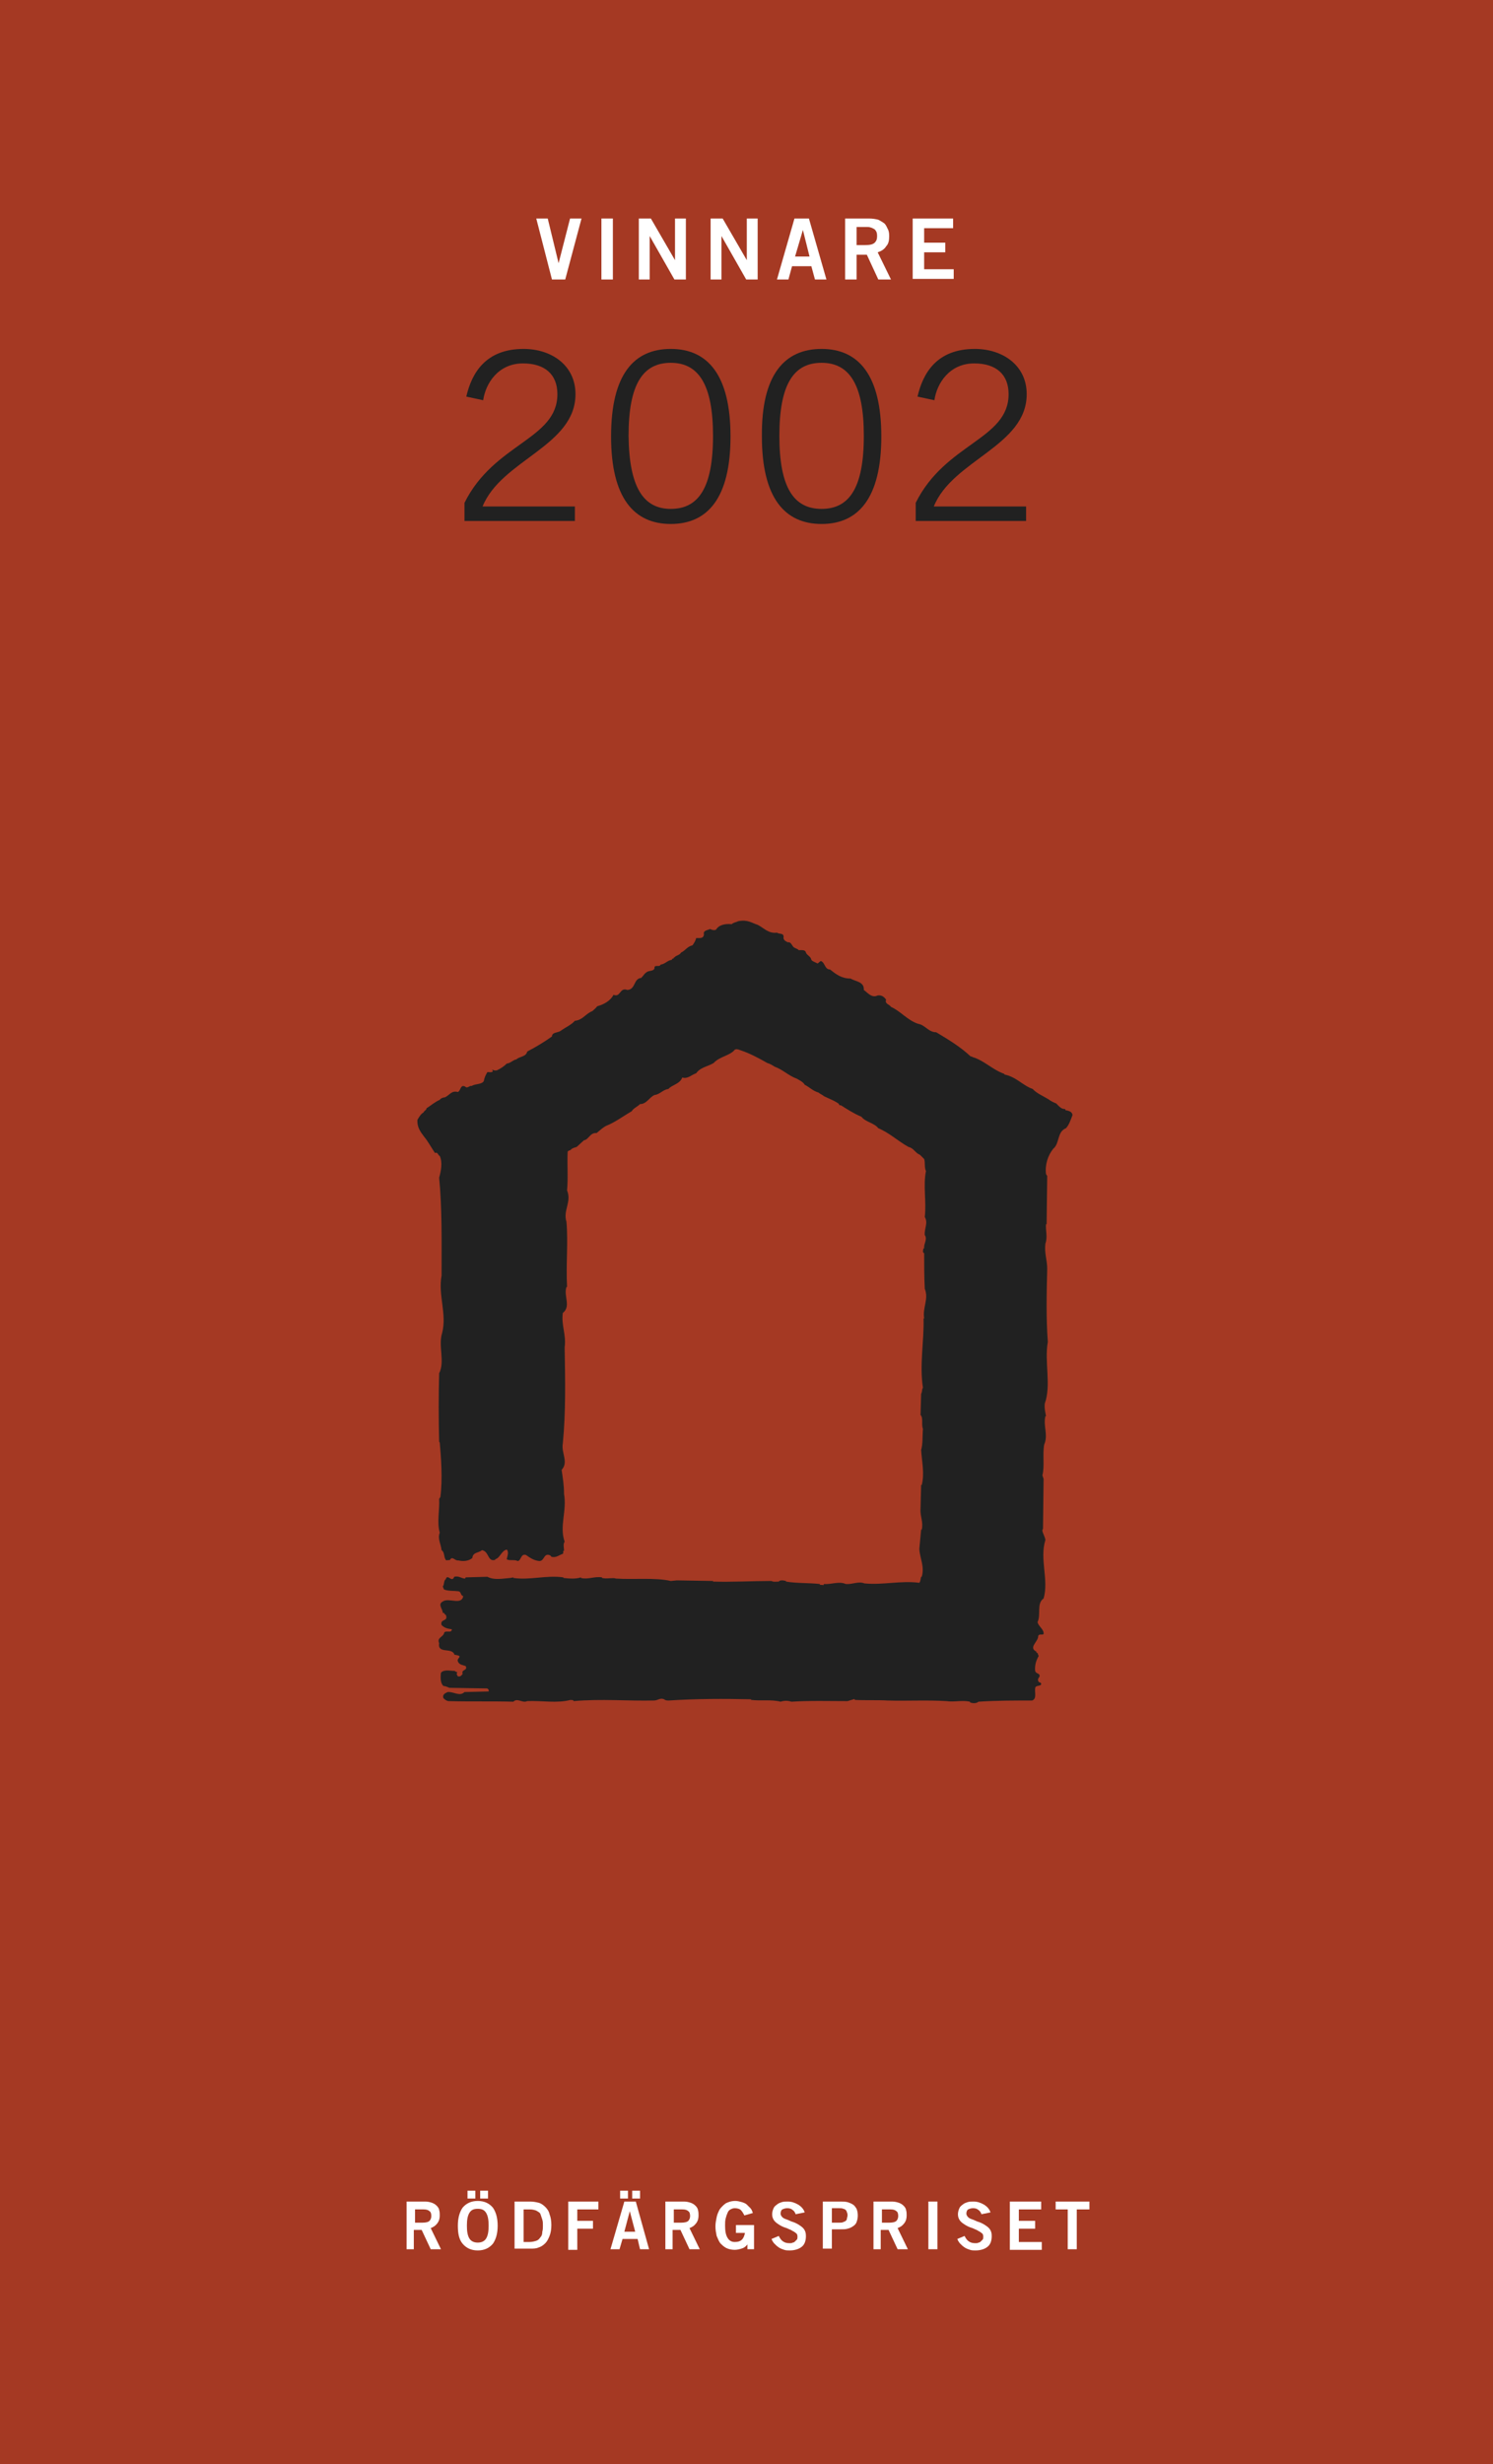 <?xml version="1.0" encoding="utf-8"?>
<!-- Generator: Adobe Illustrator 28.0.0, SVG Export Plug-In . SVG Version: 6.00 Build 0)  -->
<svg version="1.1" id="Layer_1" xmlns="http://www.w3.org/2000/svg" xmlns:xlink="http://www.w3.org/1999/xlink" x="0px" y="0px"
	 viewBox="0 0 247.5 408.2" style="enable-background:new 0 0 247.5 408.2;" xml:space="preserve">
<style type="text/css">
	.st0{fill:#A53923;}
	.st1{clip-path:url(#SVGID_00000136406130760368218680000014751494235306123401_);fill:#212121;}
	.st2{fill:#FFFFFF;}
	.st3{fill:#212121;}
</style>
<rect class="st0" width="247.5" height="408.2"/>
<g>
	<defs>
		<rect id="SVGID_1_" width="247.5" height="408.2"/>
	</defs>
	<clipPath id="SVGID_00000103233601112853407160000017160005366547032210_">
		<use xlink:href="#SVGID_1_"  style="overflow:visible;"/>
	</clipPath>
	<path style="clip-path:url(#SVGID_00000103233601112853407160000017160005366547032210_);fill:#212121;" d="M125.6,153.2
		c1,0.5,1.8,1.5,3.2,1.3c0.4,0.3,1.1,0,1.1,0.7c-0.1,0.5,0.3,0.7,0.7,0.9c0.4-0.1,0.6,0.3,0.8,0.6c0.2,0.4,0.8,0.4,1,0.7
		c0.5,0,1.1-0.1,1.2,0.4c0.2,0.5,0.8,0.6,0.9,1.2c0.2,0.3,0.7,0.4,1,0.6c0.3-0.1,0.3-0.3,0.6-0.4c0.7,0.3,0.6,1.4,1.5,1.4
		c1,0.8,1.9,1.5,3.4,1.5c0.8,0.5,2.3,0.5,2.2,1.9c0.6,0.4,1.3,1.4,2.3,0.9c0.7-0.1,1.1,0.3,1.4,0.7c-0.3,0.7,0.6,0.8,0.8,1.2
		c1.6,0.7,2.7,2.2,4.5,2.8c1.2,0.2,1.7,1.4,3,1.4c2,1.2,4,2.4,5.7,4c0.1,0,0.2,0,0.3,0.1c2,0.6,3.3,2.1,5.3,2.8v0.1
		c2,0.4,3,1.8,4.7,2.4c0.6,0.7,1.8,1.2,2.6,1.7c0.4,0.3,0.8,0.5,1.3,0.7c0.3,0.3,0.7,0.8,1.2,0.9c0.1,0,0.4,0,0.3,0.2
		c0.5,0.1,1.1,0.2,1.2,0.8c-0.3,0.8-0.6,1.7-1.1,2.2c-1.5,0.6-1,2.5-2.1,3.4c-0.9,1.1-1.4,2.7-1.2,4.2l0.2,0.3l-0.1,8h-0.1
		c-0.1,1,0.3,2.1-0.1,3.2c-0.2,1.6,0.3,2.7,0.3,4.2c-0.1,4-0.2,8.1,0.1,12.1c-0.6,3.3,0.6,7.1-0.5,10.2c-0.1,0.8,0.1,1.5,0.2,2.1
		h-0.1c-0.4,1.6,0.5,3.1-0.2,4.7c-0.3,1.6,0.1,3.6-0.3,5.1l0.2,0.6l-0.1,8.3c-0.1,0-0.1,0.2-0.1,0.3c0.1,0.5,0.4,0.9,0.5,1.5
		c-1,3.2,0.6,6.6-0.3,9.7c-1.2,0.8-0.4,2.7-1,3.9H172c0.1,0.7,1.1,1.2,1,2c-0.3,0.2-0.7-0.1-0.9,0.3c0.1,0.9-1.7,1.9-0.3,2.6
		c0,0.1,0,0.2,0.1,0.2c0.2,0,0.1,0.3,0.3,0.5c-0.4,0.7-0.7,1.5-0.6,2.5c0.2,0.6,0.9,0.3,0.7,1c-0.3,0.3-0.3,0.7,0,0.9
		c0.2,0,0.3,0.1,0.3,0.3c-0.1,0.4-1,0.1-1,0.7c-0.1,0.7,0.3,1.7-0.5,2c-3,0-5.9,0-8.9,0.2c-0.3,0.3-1,0.3-1.4,0.1v-0.1
		c-1.3-0.3-2.6,0.1-3.9-0.1c-3.3-0.2-6.7,0-9.8-0.1c-1.6-0.1-3.7,0-5.4-0.1c0-0.1-0.1-0.2-0.2-0.1l-1,0.3c-3.1,0-6.2-0.1-9.3,0.1
		c-0.6-0.2-1.2-0.2-1.8,0c-1.5-0.4-3.3-0.1-4.9-0.3v-0.1c-4.5-0.1-9.1-0.1-13.6,0.2c-0.3,0-0.6,0-0.8-0.2c-0.7-0.3-1,0.2-1.7,0.2
		c-4.3,0.1-8.7-0.3-13.3,0.1c-0.1-0.3-0.4-0.1-0.5-0.2c-2.3,0.6-4.7,0.1-7.2,0.2c-0.8,0.4-1.6-0.6-2.3,0.1c-3.5-0.1-7.1,0-10.8-0.1
		c-0.4-0.1-0.6-0.3-0.8-0.5c-0.2-0.6,0.3-0.8,0.7-1c1-0.1,2,0.8,2.8,0l4-0.1c0.1-0.2-0.1-0.5-0.3-0.5l-6.2-0.1
		c-0.3-0.1-0.6-0.3-1-0.3c-0.5-0.5-0.5-1.4-0.4-2.2c0.5-0.6,1.6-0.3,2.3-0.3c0.1,0.2,0.4,0.1,0.4,0.3c-0.2,0.2,0,0.4,0.1,0.6
		c0.5,0.1,0.6-0.2,0.8-0.4c-0.3-0.8,0.9-0.5,0.5-1.3c-0.5-0.2-1.1-0.2-1.3-0.8c-0.2-0.5,0.8-0.8-0.1-1l-0.5-0.1v-0.1
		c-0.5-1.1-2.8,0-2.5-1.8c-0.4-0.9,0.6-1,0.8-1.6c0.1-0.7,1.3,0.1,1.3-0.7c-0.7-0.1-1.2-0.2-1.7-0.7c-0.3-1.1,1.2-0.5,0.7-1.7
		c-0.3,0-0.1-0.4-0.5-0.3c0-0.7-0.9-1.4,0-1.9c1-0.7,3.1,0.7,3.4-0.9c-0.5-0.1-0.3-0.7-0.8-0.8c-0.8-0.1-1.7,0-2.4-0.3l-0.2-0.5
		c0.3-0.3,0.1-0.9,0.5-1.2c0.3-1,1,0.7,1.4-0.4c0.8-0.2,1.2,0.3,1.8,0.3l0.1-0.2l3.6-0.1c1.1,0.6,2.5,0.3,3.8,0.2l0.5-0.1v0.1
		c2.8,0.4,5.4-0.5,8.3-0.1v0.1c0.9,0.1,2.1,0.2,2.9-0.1v0.1c1.2,0.3,2.2-0.3,3.5-0.1v0.1c0.8,0.2,1.8-0.1,2.3,0.1
		c3,0.2,6.5-0.2,9.1,0.4l1-0.1l6,0.1v0.1c3.1,0.1,6.5-0.1,9.7-0.1c0.3,0.2,0.8,0.1,1.2,0.1c0.2-0.3,0.8-0.2,1.2-0.1v0.1
		c1.8,0.3,3.8,0.2,5.6,0.4v0.1c0.2,0.1,0.4,0,0.6,0.1l0.1-0.2c1.2,0.1,2.5-0.5,3.6,0c1.1,0.1,2.1-0.5,3.1-0.1c3.1,0.3,6-0.5,9.1-0.1
		c0.2-0.2,0.2-0.7,0.3-1h0.1c0.5-1.7-0.3-3-0.4-4.6l0.3-3.2h0.1c0.3-1.3-0.3-2.2-0.2-3.5l0.1-3.9h0.1c0.5-1.9,0-4-0.1-5.8
		c0.3-1,0.2-2.4,0.3-3.5c-0.3-0.7,0.1-1.8-0.4-2.3l0.1-3.5c0.2-0.3,0.1-0.8,0.3-1c-0.6-3.8,0.2-7.7,0.1-11.5h0.1
		c-0.3-1.8,0.8-3.2,0.1-4.9c-0.1-1.9-0.1-4-0.1-5.9c-0.3-0.1-0.2-0.5-0.1-0.8h0.1c-0.1-0.8,0.6-1.5,0.1-2.2c-0.1-1.1,0.6-2,0-3
		c0.3-2.5-0.3-5.2,0.2-7.6c-0.3-0.6-0.1-1.4-0.3-2c-0.1-0.1-0.5-0.5-0.7-0.7c-0.8-0.3-1-1.1-1.9-1.3c-1.8-1-3.1-2.3-5-3.1
		c-0.7-0.9-2.1-1-2.8-1.9c-1.2-0.5-2.3-1.2-3.4-1.9c-0.1,0-0.4,0-0.3-0.2c-0.6-0.5-1.7-0.9-2.5-1.3c-0.2-0.2-0.7-0.4-0.9-0.6
		c-1-0.3-1.5-0.9-2.3-1.3c-0.3-0.5-0.8-0.7-1.3-1c-1.4-0.5-2.3-1.5-3.7-2c-0.3-0.2-0.8-0.5-1.2-0.6c-1.4-0.8-2.9-1.6-4.4-2.1
		c-0.3-0.1-0.7-0.3-1-0.1c-0.8,1-2.5,1.1-3.5,2.2c-1,0.6-2.2,0.7-2.9,1.7c-0.7,0.2-1.4,1-2.3,0.7c-0.4,1.1-1.7,1.2-2.3,1.9
		c-0.9,0.1-1.4,0.9-2.3,1c-0.9,0.4-1.3,1.5-2.4,1.5c-0.5,0.5-1,0.6-1.4,1.2c-1.4,0.8-2.7,1.8-4.2,2.4c-0.6,0.3-1.1,0.8-1.6,1.2
		c-1.1-0.1-1.3,1.1-2.1,1.2c-0.3,0.3-0.9,0.8-1.2,1.1c-0.3,0.1-0.8,0.2-1,0.5c-0.2,0.1-0.4,0.1-0.5,0.3c-0.1,2.2,0.1,4.3-0.1,6.4
		c0.8,1.9-0.7,3.3-0.1,5.2c0.3,3.4-0.1,7.1,0.1,10.8h-0.1c-0.5,1.5,0.8,3.2-0.6,4.3c-0.3,2,0.6,3.6,0.3,5.7
		c0.1,5.4,0.2,10.7-0.3,15.9c-0.3,1.6,1,3.1-0.2,4.4c0.2,1.4,0.4,2.5,0.4,4c0.5,2.8-0.8,5.3,0.1,7.9c-0.3,0.4-0.1,1-0.1,1.5
		c-0.3,0,0,0.3-0.2,0.5c-0.6,0.2-1.1,0.7-1.9,0.5c-0.1-0.3-0.6-0.4-0.8-0.3c-0.5,0.2-0.5,1-1.2,1c-0.9-0.1-1.5-0.5-2.2-1
		c-0.9-0.3-0.8,1-1.4,1c-0.5-0.3-1.4,0-1.8-0.3c0.1-0.5,0.4-1.2,0-1.6c-0.9,0.2-1.1,1.4-1.9,1.6v0.1c-1.3,0.4-1-1.4-2.2-1.6
		c-0.6,0.5-1.5,0.3-1.6,1.3c-0.6,0.5-1.5,0.6-2.3,0.4c-0.6,0.1-1-0.8-1.4-0.1c-0.1,0.1-0.4,0-0.6,0.1c-0.5-0.4-0.2-1.3-0.8-1.7
		c-0.1-1-0.7-1.9-0.3-2.9c-0.5-1.7,0-3.8-0.1-5.6l0.2-0.3c0.4-2.9,0.1-6.8-0.1-9l-0.1-0.2c-0.1-3.8-0.1-7.5,0-11.3
		c1-2-0.2-4.5,0.5-6.7c0.8-3.2-0.7-6.2-0.1-9.5c0-5.4,0.1-11.1-0.4-16.2c0.3-1.1,0.6-2.5,0.1-3.6c-0.3-0.1-0.3-0.7-0.8-0.5
		c-0.6-0.9-1.2-2-1.8-2.7c-0.6-0.8-1.2-1.6-1.1-2.8c0.3-0.5,0.6-1,1-1.2c0.1-0.3,0.5-0.4,0.5-0.7c0.8-0.5,1.3-1,2.2-1.4
		c0.1-0.2,0.5-0.4,0.8-0.4c0.8-0.3,1.1-1.2,2.2-0.9c0.5-0.2,0.4-1.3,1.2-0.9c0.4,0.4,0.7-0.2,1.1-0.1c0.6-0.4,1.6-0.2,2-0.8
		c0.1-0.6,0.3-1,0.6-1.5c0.3,0,0.7,0.1,0.9-0.1c0-0.1-0.1-0.2-0.1-0.3c0.2,0.1,0.5,0.2,0.8,0.1c0.6-0.3,1.1-0.6,1.6-1.1
		c0.7-0.1,1-0.6,1.6-0.7c0.5-0.5,1.6-0.4,1.8-1.3c1.5-0.8,2.7-1.5,4.1-2.5c0-0.7,0.9-0.6,1.4-0.9c0.8-0.6,1.8-1,2.4-1.7
		c1.3-0.1,1.8-1.2,2.9-1.6c0.2-0.2,0.6-0.5,0.8-0.8c1.1-0.3,2.2-0.9,2.7-1.9c1.2,0.5,1-1.3,2.3-0.8c1.4-0.1,1-1.9,2.3-2
		c0.4-0.4,0.6-0.9,1.2-1.1c0.4-0.1,0.9-0.1,1-0.5c-0.1-0.7,0.9-0.1,1-0.6c0.8-0.1,1.1-0.7,1.9-0.8c-0.1-0.3,0.4-0.1,0.3-0.4
		c0.1,0,0.2,0,0.2-0.1c0.2-0.2,0.8-0.3,1-0.7c0.7-0.3,1-1,1.9-1.2c0.2-0.3,0.5-0.7,0.6-1.2c0.7,0,1.2,0.1,1.3-0.6
		c-0.2-0.7,0.7-0.7,1-0.9c0.2,0.1,0.7,0.3,1,0.1c0.5-0.8,1.5-1,2.6-0.9c0.3-0.3,0.7-0.3,1.1-0.5C124,152.3,124.6,152.9,125.6,153.2"
		/>
</g>
<g>
	<path class="st2" d="M67.4,372.6v-7.9h3.1c0.4,0,0.8,0.1,1.1,0.2s0.6,0.3,0.8,0.5c0.2,0.2,0.4,0.5,0.4,0.7c0.1,0.3,0.1,0.6,0.1,0.9
		c0,0.5-0.1,0.9-0.4,1.3s-0.6,0.6-1.1,0.8l1.7,3.5h-1.7l-1.5-3.2h-1.3v3.2H67.4z M68.9,368.2h1.1c0.6,0,1-0.1,1.2-0.3
		c0.2-0.2,0.3-0.5,0.3-0.8c0-0.4-0.1-0.7-0.3-0.8c-0.2-0.2-0.5-0.3-1-0.3h-1.4V368.2z"/>
	<path class="st2" d="M82.5,368.7c0,1.3-0.3,2.3-0.8,3c-0.6,0.7-1.4,1.1-2.5,1.1c-1.1,0-1.9-0.4-2.5-1.1c-0.6-0.7-0.8-1.7-0.8-3
		s0.3-2.3,0.8-3c0.6-0.7,1.4-1.1,2.5-1.1c1.1,0,1.9,0.4,2.5,1.1C82.2,366.4,82.5,367.4,82.5,368.7z M81,368.7c0-0.9-0.1-1.6-0.4-2.1
		c-0.3-0.5-0.7-0.7-1.4-0.7s-1.1,0.2-1.4,0.7c-0.3,0.5-0.4,1.2-0.4,2.1c0,0.9,0.1,1.6,0.4,2.1c0.3,0.5,0.8,0.7,1.4,0.7
		c0.6,0,1.1-0.2,1.4-0.7S81,369.6,81,368.7z M78.8,362.9v1.3h-1.3v-1.3H78.8z M80.9,362.9v1.3h-1.3v-1.3H80.9z"/>
	<path class="st2" d="M85.3,364.7h2.6c0.5,0,1,0.1,1.4,0.2s0.8,0.4,1.1,0.7c0.3,0.3,0.6,0.7,0.7,1.2c0.2,0.5,0.3,1.1,0.3,1.8
		c0,0.7-0.1,1.3-0.3,1.8c-0.2,0.5-0.4,0.9-0.7,1.2c-0.3,0.3-0.7,0.6-1.1,0.7c-0.4,0.2-0.9,0.2-1.4,0.2h-2.6V364.7z M86.8,371.4h1
		c0.4,0,0.8-0.1,1.1-0.2c0.3-0.1,0.5-0.3,0.7-0.6c0.2-0.2,0.3-0.5,0.3-0.9c0.1-0.3,0.1-0.7,0.1-1c0-0.4,0-0.7-0.1-1
		s-0.2-0.6-0.3-0.9s-0.4-0.4-0.7-0.6c-0.3-0.1-0.6-0.2-1.1-0.2h-1V371.4z"/>
	<path class="st2" d="M94.2,372.6v-7.9h5v1.3h-3.5v1.9h2.6v1.3h-2.6v3.5H94.2z"/>
	<path class="st2" d="M103.5,364.7h1.9l2.2,7.9h-1.5l-0.4-1.7h-2.5l-0.5,1.7h-1.5L103.5,364.7z M104.1,362.9v1.3h-1.3v-1.3H104.1z
		 M103.5,369.7h1.8l-0.9-3.4h0L103.5,369.7z M106.1,362.9v1.3h-1.3v-1.3H106.1z"/>
	<path class="st2" d="M110.3,372.6v-7.9h3.1c0.4,0,0.8,0.1,1.1,0.2s0.6,0.3,0.8,0.5c0.2,0.2,0.4,0.5,0.4,0.7
		c0.1,0.3,0.1,0.6,0.1,0.9c0,0.5-0.1,0.9-0.4,1.3s-0.6,0.6-1.1,0.8l1.7,3.5h-1.7l-1.5-3.2h-1.3v3.2H110.3z M111.8,368.2h1.1
		c0.6,0,1-0.1,1.2-0.3c0.2-0.2,0.3-0.5,0.3-0.8c0-0.4-0.1-0.7-0.3-0.8c-0.2-0.2-0.5-0.3-1-0.3h-1.4V368.2z"/>
	<path class="st2" d="M123.4,367c-0.2-0.4-0.4-0.7-0.6-0.9c-0.2-0.2-0.6-0.3-1-0.3c-0.3,0-0.5,0.1-0.7,0.2c-0.2,0.1-0.4,0.3-0.5,0.6
		c-0.1,0.2-0.2,0.5-0.3,0.9s-0.1,0.7-0.1,1.2c0,0.8,0.1,1.5,0.4,2c0.3,0.5,0.7,0.7,1.2,0.7c0.5,0,0.9-0.1,1.2-0.4
		c0.3-0.3,0.4-0.7,0.5-1.1H122v-1.3h3v4h-1.1v-0.8c-0.3,0.4-0.6,0.6-1,0.7c-0.3,0.1-0.7,0.2-1.1,0.2c-0.5,0-1-0.1-1.4-0.3
		c-0.4-0.2-0.7-0.5-1-0.8c-0.3-0.4-0.4-0.8-0.6-1.2c-0.1-0.5-0.2-1-0.2-1.6c0-0.5,0.1-1,0.2-1.5c0.1-0.5,0.3-0.9,0.5-1.3
		c0.3-0.4,0.6-0.7,1-1c0.4-0.2,0.9-0.4,1.6-0.4c0.4,0,0.7,0.1,1.1,0.2c0.3,0.1,0.6,0.2,0.8,0.4c0.2,0.2,0.4,0.4,0.6,0.6
		c0.2,0.2,0.3,0.5,0.4,0.8L123.4,367z"/>
	<path class="st2" d="M131.9,366.8c-0.1-0.3-0.3-0.6-0.5-0.7c-0.2-0.2-0.5-0.3-0.9-0.3c-0.3,0-0.6,0.1-0.8,0.2
		c-0.2,0.1-0.3,0.4-0.3,0.7c0,0.2,0.1,0.4,0.3,0.6s0.5,0.3,0.8,0.4c0.3,0.1,0.6,0.3,1,0.4c0.3,0.1,0.7,0.3,1,0.5
		c0.3,0.2,0.6,0.4,0.8,0.7c0.2,0.3,0.3,0.6,0.3,1.1c0,0.8-0.2,1.4-0.7,1.8c-0.5,0.4-1.2,0.6-2,0.6c-0.3,0-0.6,0-0.9-0.1
		c-0.3-0.1-0.6-0.2-0.9-0.4c-0.3-0.2-0.5-0.4-0.7-0.6s-0.4-0.5-0.5-0.8l1.2-0.5c0.2,0.4,0.4,0.7,0.7,0.9c0.3,0.2,0.6,0.3,1.1,0.3
		c0.2,0,0.4,0,0.5-0.1c0.2,0,0.3-0.1,0.4-0.2c0.1-0.1,0.2-0.2,0.3-0.3c0.1-0.1,0.1-0.3,0.1-0.5c0-0.3-0.1-0.5-0.3-0.6
		c-0.2-0.2-0.5-0.3-0.8-0.5c-0.3-0.1-0.6-0.3-1-0.4c-0.3-0.1-0.7-0.3-1-0.5c-0.3-0.2-0.6-0.4-0.8-0.7c-0.2-0.3-0.3-0.6-0.3-1
		c0-0.3,0.1-0.7,0.2-0.9c0.1-0.3,0.3-0.5,0.6-0.7c0.2-0.2,0.5-0.3,0.8-0.4c0.3-0.1,0.6-0.1,1-0.1c0.6,0,1.2,0.2,1.7,0.5
		c0.5,0.3,0.9,0.7,1.1,1.3L131.9,366.8z"/>
	<path class="st2" d="M136.4,372.6v-7.9h2.9c0.4,0,0.8,0,1.2,0.1c0.3,0.1,0.6,0.2,0.9,0.4s0.4,0.4,0.6,0.7c0.1,0.3,0.2,0.6,0.2,1.1
		s-0.1,0.8-0.2,1.1s-0.3,0.5-0.6,0.7s-0.5,0.3-0.9,0.4c-0.3,0.1-0.7,0.1-1.2,0.1h-1.4v3.2H136.4z M137.9,368.2h1.2
		c0.3,0,0.5,0,0.7-0.1c0.2-0.1,0.3-0.1,0.4-0.2c0.1-0.1,0.2-0.2,0.2-0.4c0-0.1,0.1-0.3,0.1-0.5s0-0.3-0.1-0.5c0-0.1-0.1-0.3-0.2-0.4
		c-0.1-0.1-0.3-0.2-0.4-0.2c-0.2-0.1-0.4-0.1-0.7-0.1h-1.2V368.2z"/>
	<path class="st2" d="M144.8,372.6v-7.9h3.1c0.4,0,0.8,0.1,1.1,0.2c0.3,0.1,0.6,0.3,0.8,0.5c0.2,0.2,0.4,0.5,0.4,0.7
		c0.1,0.3,0.1,0.6,0.1,0.9c0,0.5-0.1,0.9-0.4,1.3s-0.6,0.6-1.1,0.8l1.7,3.5h-1.7l-1.5-3.2h-1.3v3.2H144.8z M146.3,368.2h1.1
		c0.6,0,1-0.1,1.2-0.3c0.2-0.2,0.3-0.5,0.3-0.8c0-0.4-0.1-0.7-0.3-0.8c-0.2-0.2-0.5-0.3-1-0.3h-1.4V368.2z"/>
	<path class="st2" d="M153.9,372.6v-7.9h1.5v7.9H153.9z"/>
	<path class="st2" d="M162.7,366.8c-0.1-0.3-0.3-0.6-0.5-0.7c-0.2-0.2-0.5-0.3-0.9-0.3c-0.3,0-0.6,0.1-0.8,0.2
		c-0.2,0.1-0.3,0.4-0.3,0.7c0,0.2,0.1,0.4,0.3,0.6s0.5,0.3,0.8,0.4c0.3,0.1,0.6,0.3,1,0.4c0.3,0.1,0.7,0.3,1,0.5
		c0.3,0.2,0.6,0.4,0.8,0.7c0.2,0.3,0.3,0.6,0.3,1.1c0,0.8-0.2,1.4-0.7,1.8c-0.5,0.4-1.2,0.6-2,0.6c-0.3,0-0.6,0-0.9-0.1
		c-0.3-0.1-0.6-0.2-0.9-0.4c-0.3-0.2-0.5-0.4-0.7-0.6s-0.4-0.5-0.5-0.8l1.2-0.5c0.2,0.4,0.4,0.7,0.7,0.9c0.3,0.2,0.6,0.3,1.1,0.3
		c0.2,0,0.4,0,0.5-0.1c0.2,0,0.3-0.1,0.4-0.2c0.1-0.1,0.2-0.2,0.3-0.3c0.1-0.1,0.1-0.3,0.1-0.5c0-0.3-0.1-0.5-0.3-0.6
		c-0.2-0.2-0.5-0.3-0.8-0.5c-0.3-0.1-0.6-0.3-1-0.4c-0.3-0.1-0.7-0.3-1-0.5c-0.3-0.2-0.6-0.4-0.8-0.7c-0.2-0.3-0.3-0.6-0.3-1
		c0-0.3,0.1-0.7,0.2-0.9c0.1-0.3,0.3-0.5,0.6-0.7c0.2-0.2,0.5-0.3,0.8-0.4c0.3-0.1,0.6-0.1,1-0.1c0.6,0,1.2,0.2,1.7,0.5
		c0.5,0.3,0.9,0.7,1.1,1.3L162.7,366.8z"/>
	<path class="st2" d="M167.4,372.6v-7.9h5.2v1.3h-3.7v1.9h2.7v1.3h-2.7v2.2h3.8v1.3H167.4z"/>
	<path class="st2" d="M180.6,364.7v1.3h-2.1v6.6h-1.5V366H175v-1.3H180.6z"/>
</g>
<g>
	<path class="st2" d="M88.9,36.2h1.9l1.8,7.4h0l1.9-7.4h1.9l-2.7,10.1h-2.2L88.9,36.2z"/>
	<path class="st2" d="M99.7,46.3V36.2h1.9v10.1H99.7z"/>
	<path class="st2" d="M105.9,46.3V36.2h2l4,6.9h0v-6.9h1.8v10.1h-1.9l-4.1-7.2h0v7.2H105.9z"/>
	<path class="st2" d="M117.8,46.3V36.2h2l4,6.9h0v-6.9h1.8v10.1h-1.9l-4.1-7.2h0v7.2H117.8z"/>
	<path class="st2" d="M131.7,36.2h2.4l2.9,10.1h-1.9l-0.6-2.2h-3.2l-0.6,2.2h-1.9L131.7,36.2z M131.8,42.5h2.4l-1.1-4.4h0
		L131.8,42.5z"/>
	<path class="st2" d="M140.1,46.3V36.2h4c0.6,0,1.1,0.1,1.5,0.2c0.4,0.2,0.7,0.4,1,0.6c0.3,0.3,0.4,0.6,0.6,1s0.2,0.8,0.2,1.2
		c0,0.6-0.1,1.2-0.5,1.6c-0.3,0.5-0.8,0.8-1.4,1l2.2,4.5h-2.1l-1.9-4.1H142v4.1H140.1z M142,40.6h1.4c0.8,0,1.3-0.1,1.6-0.4
		s0.4-0.6,0.4-1.1c0-0.5-0.1-0.8-0.4-1.1c-0.3-0.2-0.7-0.4-1.2-0.4H142V40.6z"/>
	<path class="st2" d="M151.3,46.3V36.2h6.7v1.6h-4.8v2.4h3.5v1.6h-3.5v2.8h4.9v1.6H151.3z"/>
</g>
<g>
	<path class="st3" d="M95.2,86.3H77v-3c4.9-9.9,15.4-10.5,15.4-18c0-3.3-2.1-5.1-5.7-5.1c-4.1,0-6.2,3.3-6.6,6.1l-2.8-0.6
		c0.9-3.9,3.2-7.9,9.5-7.9c4.6,0,8.6,2.7,8.6,7.5c0,8.6-12.3,10.9-15.4,18.6h15.3V86.3z"/>
	<path class="st3" d="M111.2,57.8c6.1,0,9.9,4.3,9.9,14.5c0,10.2-3.8,14.5-9.9,14.5c-6.1,0-9.9-4.3-9.9-14.5
		C101.3,62,105.1,57.8,111.2,57.8z M111.2,84.3c4.6,0,7-3.5,7-12.1c0-8.5-2.4-12.1-7-12.1s-7,3.5-7,12.1
		C104.3,80.8,106.7,84.3,111.2,84.3z"/>
	<path class="st3" d="M136.2,57.8c6.1,0,9.9,4.3,9.9,14.5c0,10.2-3.8,14.5-9.9,14.5c-6.1,0-9.9-4.3-9.9-14.5
		C126.2,62,130.1,57.8,136.2,57.8z M136.2,84.3c4.6,0,7-3.5,7-12.1c0-8.5-2.4-12.1-7-12.1c-4.6,0-7,3.5-7,12.1
		C129.2,80.8,131.6,84.3,136.2,84.3z"/>
	<path class="st3" d="M170.1,86.3h-18.3v-3c4.9-9.9,15.4-10.5,15.4-18c0-3.3-2.1-5.1-5.7-5.1c-4.1,0-6.2,3.3-6.6,6.1l-2.8-0.6
		c0.9-3.9,3.2-7.9,9.5-7.9c4.6,0,8.6,2.7,8.6,7.5c0,8.6-12.3,10.9-15.4,18.6h15.3V86.3z"/>
</g>
</svg>
